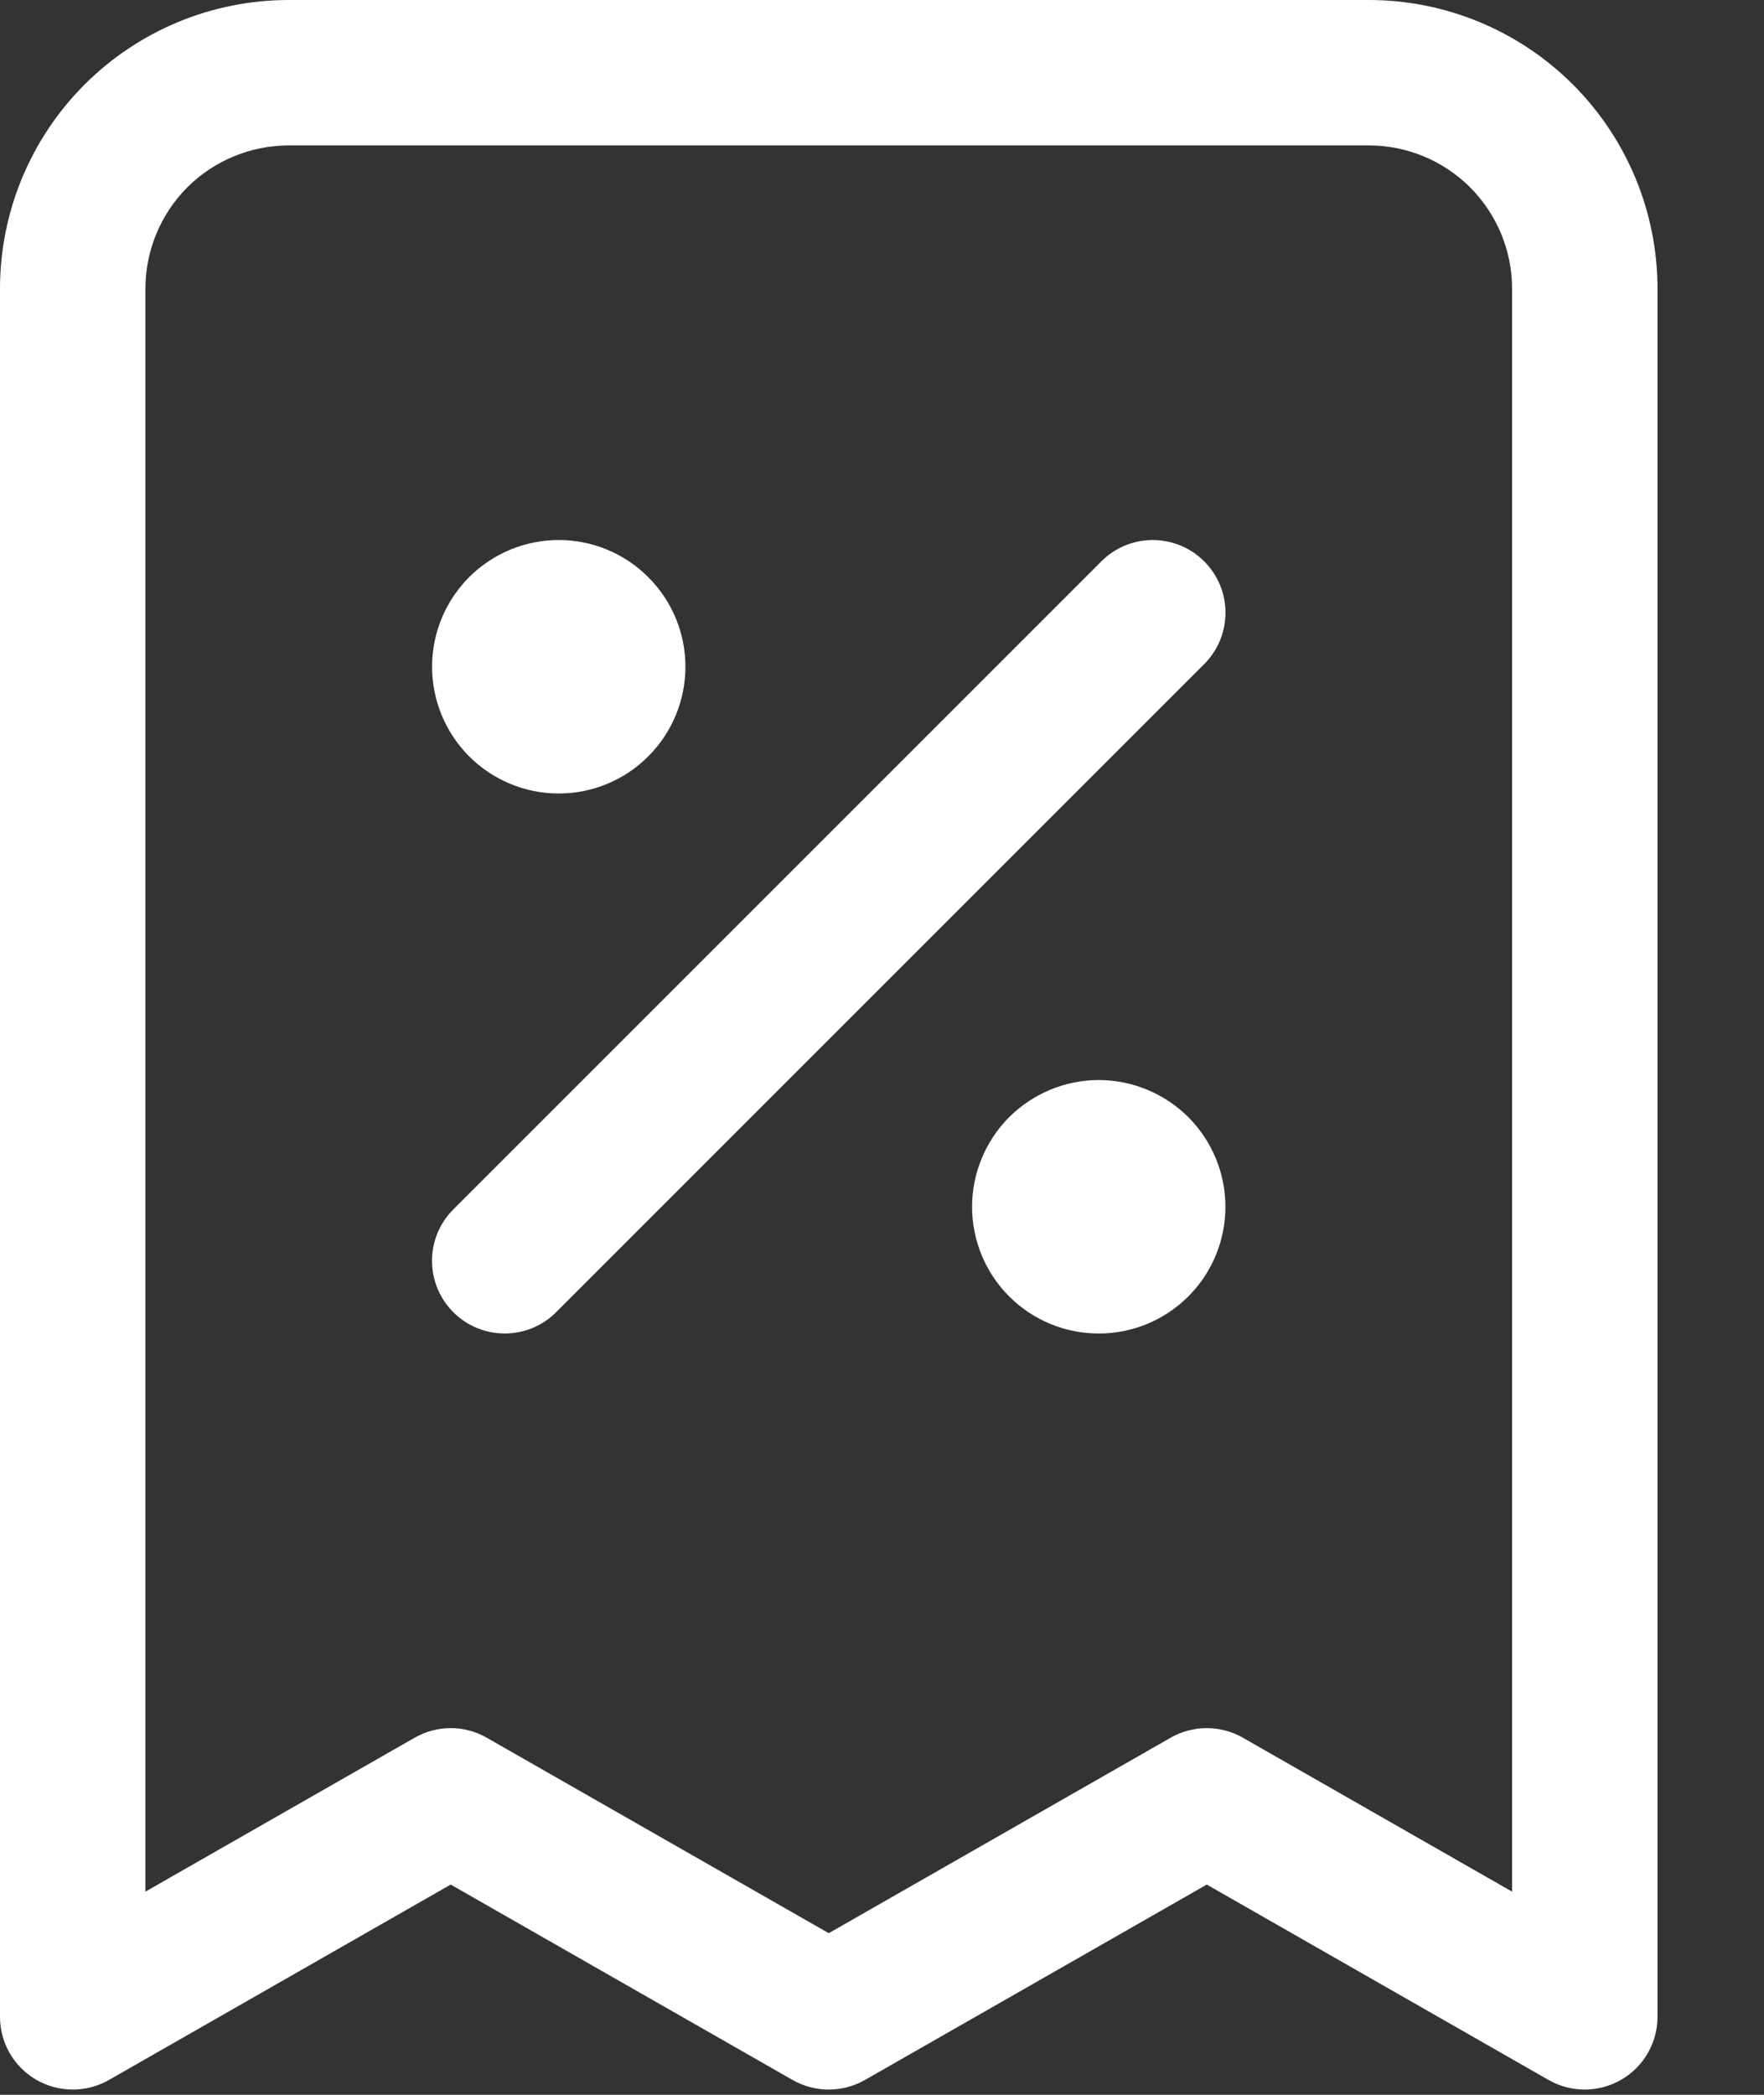 <svg width="16" height="19" viewBox="0 0 16 19" fill="none" xmlns="http://www.w3.org/2000/svg">
<rect x="0" y="0" width="16" height="19" fill="#333333" stroke="none"/>
<path fill-rule="evenodd" clip-rule="evenodd" d="M0.767 0.767C1.258 0.276 1.924 -1.52588e-05 2.619 -1.52588e-05H12.415C13.11 -1.52588e-05 13.776 0.276 14.267 0.767C14.758 1.258 15.034 1.924 15.034 2.619V18.293C15.034 18.528 14.909 18.745 14.705 18.863C14.502 18.981 14.251 18.982 14.047 18.866L10.946 17.093L7.844 18.866C7.641 18.981 7.392 18.981 7.19 18.866L4.088 17.093L0.987 18.866C0.782 18.982 0.532 18.981 0.328 18.863C0.125 18.745 0 18.528 0 18.293V2.619C0 1.924 0.276 1.258 0.767 0.767ZM2.619 1.319C2.274 1.319 1.943 1.456 1.699 1.699C1.456 1.943 1.319 2.274 1.319 2.619V17.157L3.761 15.761C3.964 15.645 4.213 15.645 4.415 15.761L7.517 17.534L10.618 15.761C10.821 15.645 11.07 15.645 11.273 15.761L13.715 17.157V2.619C13.715 2.274 13.578 1.943 13.334 1.699C13.091 1.456 12.76 1.319 12.415 1.319H2.619ZM4.255 5.235C4.471 5.019 4.763 4.898 5.068 4.898C5.373 4.898 5.665 5.019 5.88 5.235C6.096 5.45 6.217 5.743 6.217 6.047C6.217 6.352 6.096 6.644 5.88 6.86C5.665 7.076 5.373 7.197 5.068 7.197C4.763 7.197 4.471 7.076 4.255 6.86C4.04 6.644 3.919 6.352 3.919 6.047C3.919 5.743 4.04 5.45 4.255 5.235ZM10.922 5.091C11.18 5.349 11.18 5.766 10.922 6.024L5.044 11.902C4.787 12.159 4.369 12.159 4.112 11.902C3.854 11.644 3.854 11.227 4.112 10.969L9.99 5.091C10.247 4.834 10.665 4.834 10.922 5.091ZM9.153 10.133C9.369 9.918 9.661 9.796 9.966 9.796C10.271 9.796 10.563 9.918 10.779 10.133C10.994 10.349 11.115 10.641 11.115 10.946C11.115 11.25 10.994 11.543 10.779 11.758C10.563 11.974 10.271 12.095 9.966 12.095C9.661 12.095 9.369 11.974 9.153 11.758C8.938 11.543 8.817 11.25 8.817 10.946C8.817 10.641 8.938 10.349 9.153 10.133Z" fill="white"/>
</svg>
